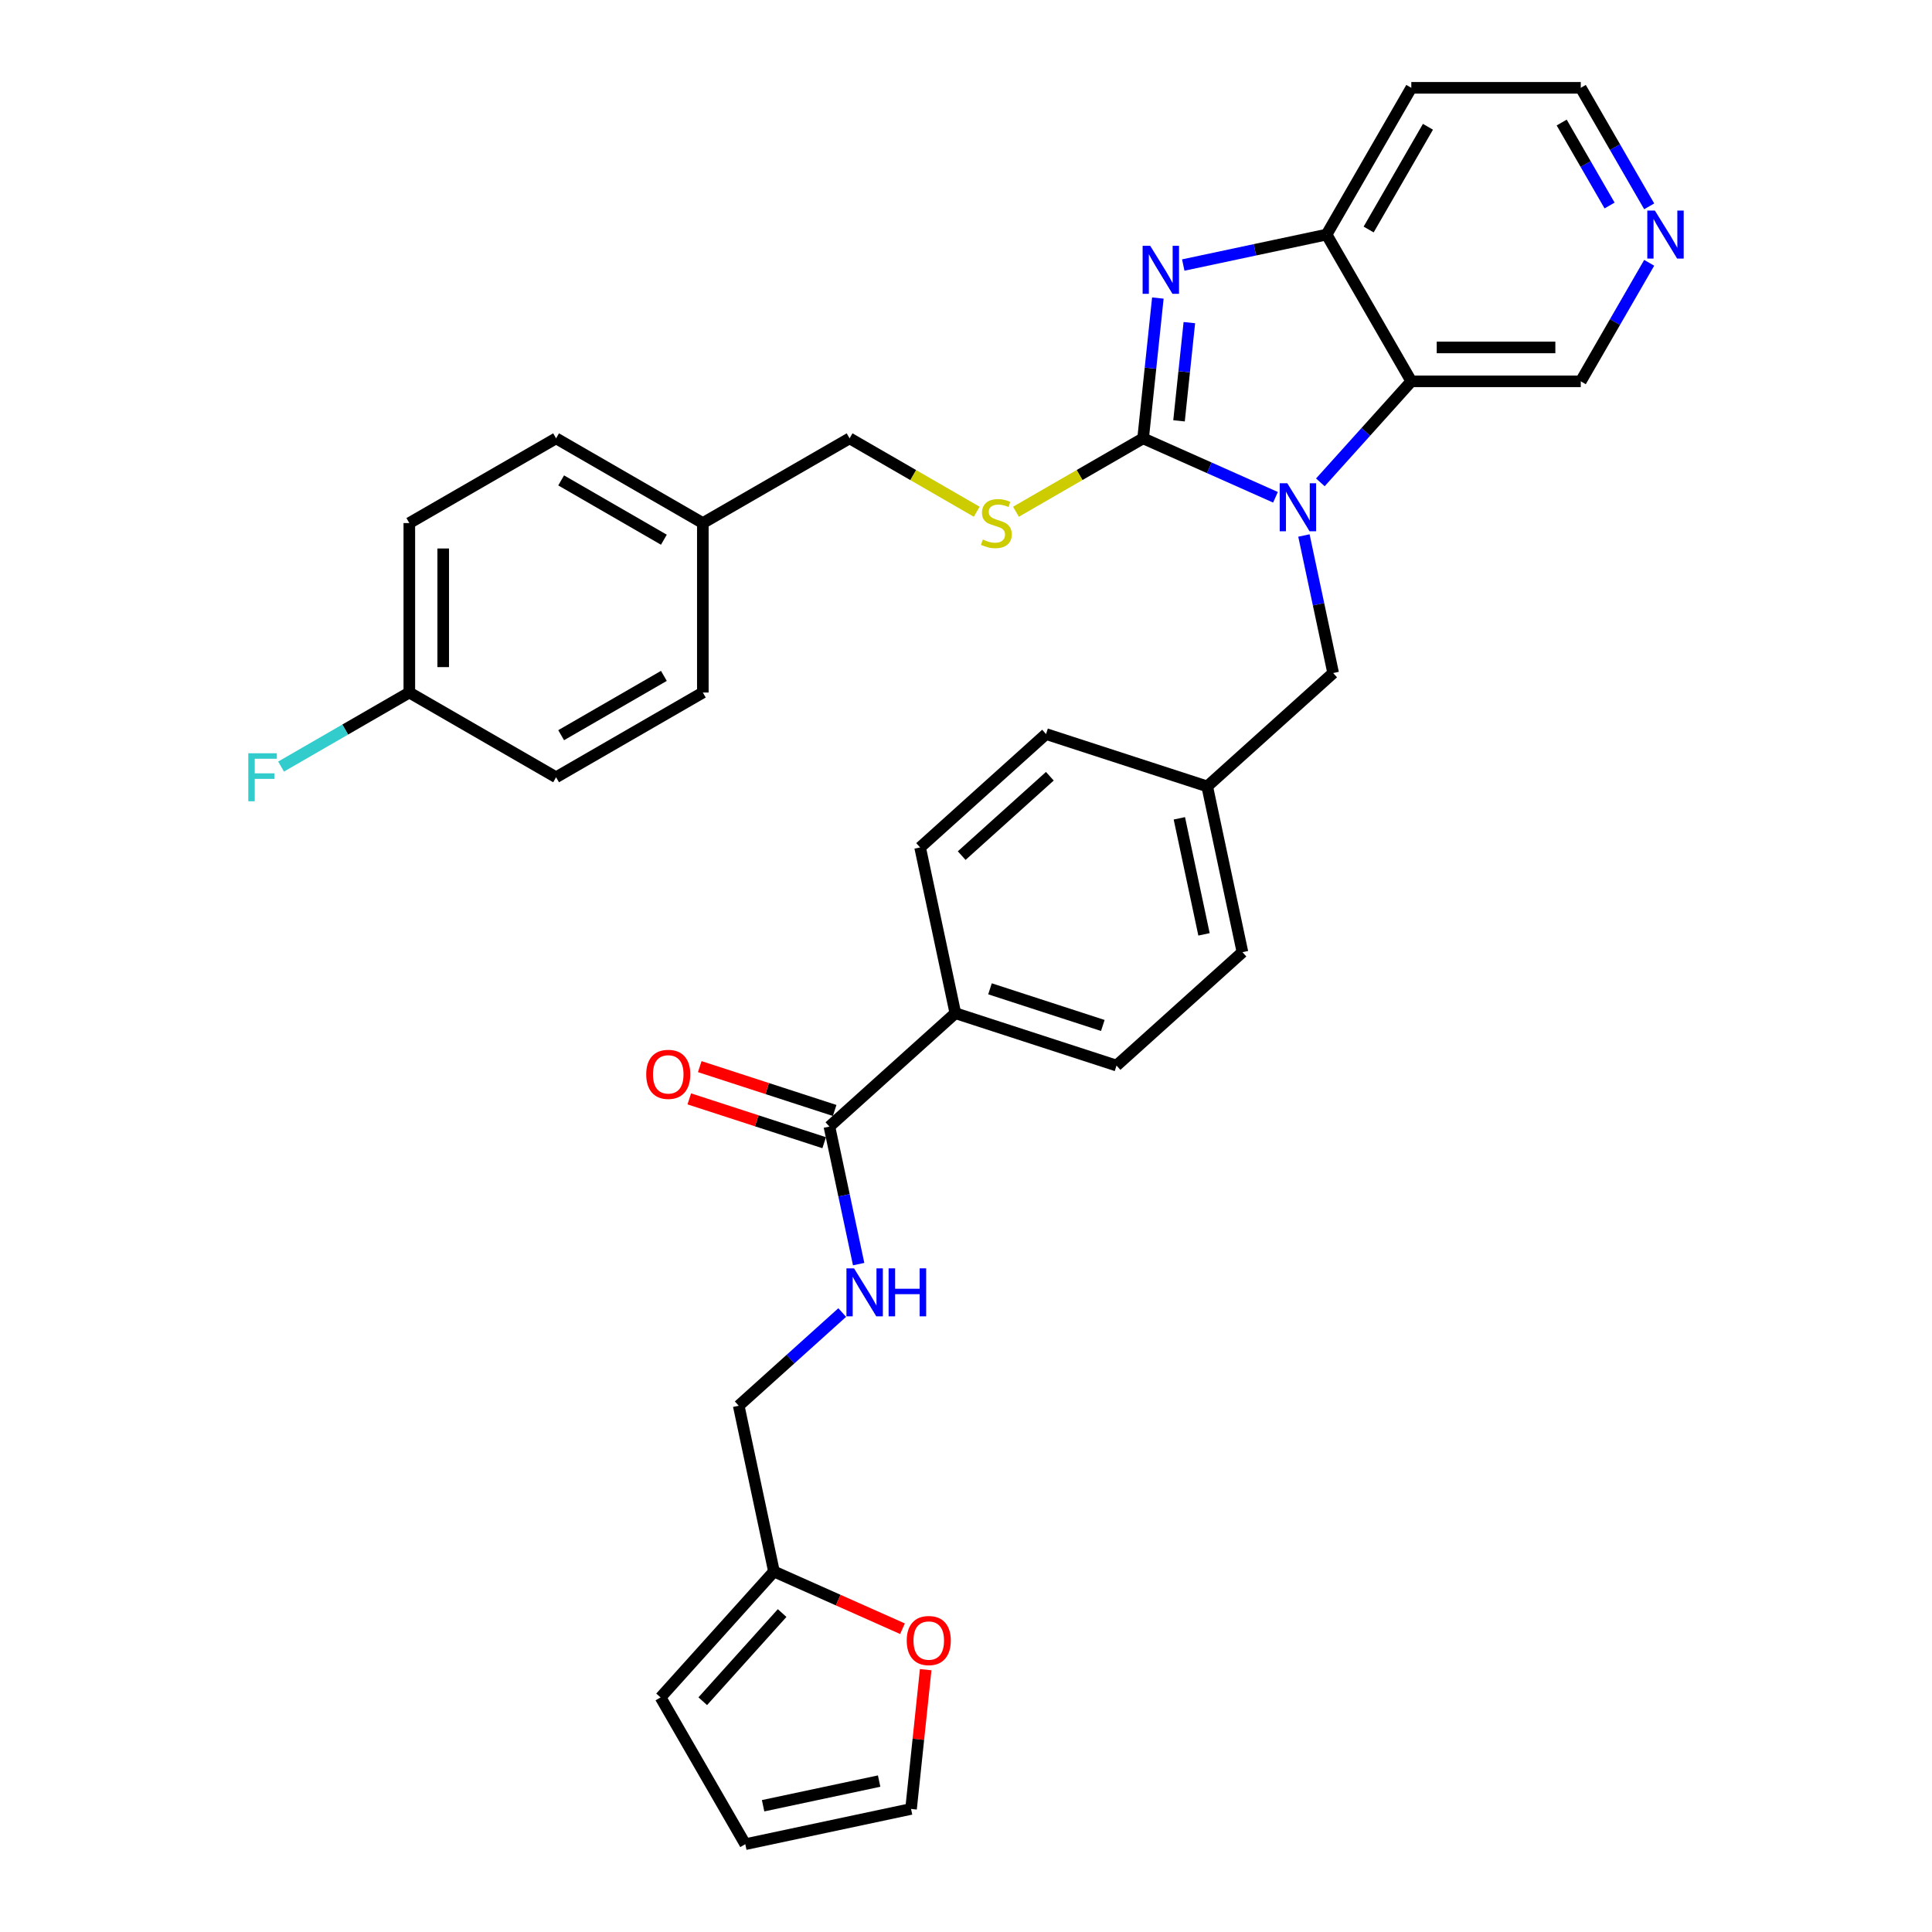 <?xml version='1.0' encoding='iso-8859-1'?>
<svg version='1.1' baseProfile='full'
              xmlns='http://www.w3.org/2000/svg'
                      xmlns:rdkit='http://www.rdkit.org/xml'
                      xmlns:xlink='http://www.w3.org/1999/xlink'
                  xml:space='preserve'
width='1000px' height='1000px' viewBox='0 0 1000 1000'>
<!-- END OF HEADER -->
<rect style='opacity:1.0;fill:#FFFFFF;stroke:none' width='1000' height='1000' x='0' y='0'> </rect>
<path class='bond-0' d='M 591.671,226.884 L 625.93,242.137' style='fill:none;fill-rule:evenodd;stroke:#000000;stroke-width:6px;stroke-linecap:butt;stroke-linejoin:miter;stroke-opacity:1' />
<path class='bond-0' d='M 625.93,242.137 L 660.188,257.389' style='fill:none;fill-rule:evenodd;stroke:#0000FF;stroke-width:6px;stroke-linecap:butt;stroke-linejoin:miter;stroke-opacity:1' />
<path class='bond-1' d='M 591.671,226.884 L 595.488,190.574' style='fill:none;fill-rule:evenodd;stroke:#000000;stroke-width:6px;stroke-linecap:butt;stroke-linejoin:miter;stroke-opacity:1' />
<path class='bond-1' d='M 595.488,190.574 L 599.304,154.265' style='fill:none;fill-rule:evenodd;stroke:#0000FF;stroke-width:6px;stroke-linecap:butt;stroke-linejoin:miter;stroke-opacity:1' />
<path class='bond-1' d='M 610.263,217.825 L 612.934,192.408' style='fill:none;fill-rule:evenodd;stroke:#000000;stroke-width:6px;stroke-linecap:butt;stroke-linejoin:miter;stroke-opacity:1' />
<path class='bond-1' d='M 612.934,192.408 L 615.606,166.991' style='fill:none;fill-rule:evenodd;stroke:#0000FF;stroke-width:6px;stroke-linecap:butt;stroke-linejoin:miter;stroke-opacity:1' />
<path class='bond-5' d='M 591.671,226.884 L 558.769,245.88' style='fill:none;fill-rule:evenodd;stroke:#000000;stroke-width:6px;stroke-linecap:butt;stroke-linejoin:miter;stroke-opacity:1' />
<path class='bond-5' d='M 558.769,245.88 L 525.867,264.876' style='fill:none;fill-rule:evenodd;stroke:#CCCC00;stroke-width:6px;stroke-linecap:butt;stroke-linejoin:miter;stroke-opacity:1' />
<path class='bond-2' d='M 683.414,249.662 L 706.953,223.519' style='fill:none;fill-rule:evenodd;stroke:#0000FF;stroke-width:6px;stroke-linecap:butt;stroke-linejoin:miter;stroke-opacity:1' />
<path class='bond-2' d='M 706.953,223.519 L 730.492,197.377' style='fill:none;fill-rule:evenodd;stroke:#000000;stroke-width:6px;stroke-linecap:butt;stroke-linejoin:miter;stroke-opacity:1' />
<path class='bond-6' d='M 674.907,277.173 L 682.472,312.764' style='fill:none;fill-rule:evenodd;stroke:#0000FF;stroke-width:6px;stroke-linecap:butt;stroke-linejoin:miter;stroke-opacity:1' />
<path class='bond-6' d='M 682.472,312.764 L 690.037,348.355' style='fill:none;fill-rule:evenodd;stroke:#000000;stroke-width:6px;stroke-linecap:butt;stroke-linejoin:miter;stroke-opacity:1' />
<path class='bond-3' d='M 612.453,137.184 L 649.544,129.3' style='fill:none;fill-rule:evenodd;stroke:#0000FF;stroke-width:6px;stroke-linecap:butt;stroke-linejoin:miter;stroke-opacity:1' />
<path class='bond-3' d='M 649.544,129.3 L 686.636,121.416' style='fill:none;fill-rule:evenodd;stroke:#000000;stroke-width:6px;stroke-linecap:butt;stroke-linejoin:miter;stroke-opacity:1' />
<path class='bond-20' d='M 730.492,197.377 L 818.204,197.377' style='fill:none;fill-rule:evenodd;stroke:#000000;stroke-width:6px;stroke-linecap:butt;stroke-linejoin:miter;stroke-opacity:1' />
<path class='bond-20' d='M 743.649,179.834 L 805.047,179.834' style='fill:none;fill-rule:evenodd;stroke:#000000;stroke-width:6px;stroke-linecap:butt;stroke-linejoin:miter;stroke-opacity:1' />
<path class='bond-33' d='M 730.492,197.377 L 686.636,121.416' style='fill:none;fill-rule:evenodd;stroke:#000000;stroke-width:6px;stroke-linecap:butt;stroke-linejoin:miter;stroke-opacity:1' />
<path class='bond-19' d='M 686.636,121.416 L 730.492,45.455' style='fill:none;fill-rule:evenodd;stroke:#000000;stroke-width:6px;stroke-linecap:butt;stroke-linejoin:miter;stroke-opacity:1' />
<path class='bond-19' d='M 708.406,118.793 L 739.105,65.62' style='fill:none;fill-rule:evenodd;stroke:#000000;stroke-width:6px;stroke-linecap:butt;stroke-linejoin:miter;stroke-opacity:1' />
<path class='bond-4' d='M 429.305,583.119 L 494.488,524.428' style='fill:none;fill-rule:evenodd;stroke:#000000;stroke-width:6px;stroke-linecap:butt;stroke-linejoin:miter;stroke-opacity:1' />
<path class='bond-7' d='M 429.305,583.119 L 436.87,618.711' style='fill:none;fill-rule:evenodd;stroke:#000000;stroke-width:6px;stroke-linecap:butt;stroke-linejoin:miter;stroke-opacity:1' />
<path class='bond-7' d='M 436.87,618.711 L 444.436,654.302' style='fill:none;fill-rule:evenodd;stroke:#0000FF;stroke-width:6px;stroke-linecap:butt;stroke-linejoin:miter;stroke-opacity:1' />
<path class='bond-11' d='M 432.016,574.777 L 397.104,563.434' style='fill:none;fill-rule:evenodd;stroke:#000000;stroke-width:6px;stroke-linecap:butt;stroke-linejoin:miter;stroke-opacity:1' />
<path class='bond-11' d='M 397.104,563.434 L 362.192,552.09' style='fill:none;fill-rule:evenodd;stroke:#FF0000;stroke-width:6px;stroke-linecap:butt;stroke-linejoin:miter;stroke-opacity:1' />
<path class='bond-11' d='M 426.595,591.461 L 391.683,580.118' style='fill:none;fill-rule:evenodd;stroke:#000000;stroke-width:6px;stroke-linecap:butt;stroke-linejoin:miter;stroke-opacity:1' />
<path class='bond-11' d='M 391.683,580.118 L 356.771,568.774' style='fill:none;fill-rule:evenodd;stroke:#FF0000;stroke-width:6px;stroke-linecap:butt;stroke-linejoin:miter;stroke-opacity:1' />
<path class='bond-22' d='M 505.553,264.876 L 472.651,245.88' style='fill:none;fill-rule:evenodd;stroke:#CCCC00;stroke-width:6px;stroke-linecap:butt;stroke-linejoin:miter;stroke-opacity:1' />
<path class='bond-22' d='M 472.651,245.88 L 439.749,226.884' style='fill:none;fill-rule:evenodd;stroke:#000000;stroke-width:6px;stroke-linecap:butt;stroke-linejoin:miter;stroke-opacity:1' />
<path class='bond-21' d='M 690.037,348.355 L 624.854,407.046' style='fill:none;fill-rule:evenodd;stroke:#000000;stroke-width:6px;stroke-linecap:butt;stroke-linejoin:miter;stroke-opacity:1' />
<path class='bond-16' d='M 435.929,679.371 L 409.144,703.489' style='fill:none;fill-rule:evenodd;stroke:#0000FF;stroke-width:6px;stroke-linecap:butt;stroke-linejoin:miter;stroke-opacity:1' />
<path class='bond-16' d='M 409.144,703.489 L 382.359,727.606' style='fill:none;fill-rule:evenodd;stroke:#000000;stroke-width:6px;stroke-linecap:butt;stroke-linejoin:miter;stroke-opacity:1' />
<path class='bond-8' d='M 400.595,813.401 L 382.359,727.606' style='fill:none;fill-rule:evenodd;stroke:#000000;stroke-width:6px;stroke-linecap:butt;stroke-linejoin:miter;stroke-opacity:1' />
<path class='bond-10' d='M 400.595,813.401 L 433.862,828.213' style='fill:none;fill-rule:evenodd;stroke:#000000;stroke-width:6px;stroke-linecap:butt;stroke-linejoin:miter;stroke-opacity:1' />
<path class='bond-10' d='M 433.862,828.213 L 467.129,843.024' style='fill:none;fill-rule:evenodd;stroke:#FF0000;stroke-width:6px;stroke-linecap:butt;stroke-linejoin:miter;stroke-opacity:1' />
<path class='bond-13' d='M 400.595,813.401 L 341.904,878.584' style='fill:none;fill-rule:evenodd;stroke:#000000;stroke-width:6px;stroke-linecap:butt;stroke-linejoin:miter;stroke-opacity:1' />
<path class='bond-13' d='M 404.828,834.917 L 363.744,880.545' style='fill:none;fill-rule:evenodd;stroke:#000000;stroke-width:6px;stroke-linecap:butt;stroke-linejoin:miter;stroke-opacity:1' />
<path class='bond-9' d='M 494.488,524.428 L 577.908,551.533' style='fill:none;fill-rule:evenodd;stroke:#000000;stroke-width:6px;stroke-linecap:butt;stroke-linejoin:miter;stroke-opacity:1' />
<path class='bond-9' d='M 512.422,511.81 L 570.816,530.783' style='fill:none;fill-rule:evenodd;stroke:#000000;stroke-width:6px;stroke-linecap:butt;stroke-linejoin:miter;stroke-opacity:1' />
<path class='bond-36' d='M 494.488,524.428 L 476.252,438.633' style='fill:none;fill-rule:evenodd;stroke:#000000;stroke-width:6px;stroke-linecap:butt;stroke-linejoin:miter;stroke-opacity:1' />
<path class='bond-14' d='M 479.133,864.216 L 475.345,900.263' style='fill:none;fill-rule:evenodd;stroke:#FF0000;stroke-width:6px;stroke-linecap:butt;stroke-linejoin:miter;stroke-opacity:1' />
<path class='bond-14' d='M 475.345,900.263 L 471.556,936.309' style='fill:none;fill-rule:evenodd;stroke:#000000;stroke-width:6px;stroke-linecap:butt;stroke-linejoin:miter;stroke-opacity:1' />
<path class='bond-12' d='M 853.623,136.029 L 835.914,166.703' style='fill:none;fill-rule:evenodd;stroke:#0000FF;stroke-width:6px;stroke-linecap:butt;stroke-linejoin:miter;stroke-opacity:1' />
<path class='bond-12' d='M 835.914,166.703 L 818.204,197.377' style='fill:none;fill-rule:evenodd;stroke:#000000;stroke-width:6px;stroke-linecap:butt;stroke-linejoin:miter;stroke-opacity:1' />
<path class='bond-34' d='M 853.623,106.803 L 835.914,76.129' style='fill:none;fill-rule:evenodd;stroke:#0000FF;stroke-width:6px;stroke-linecap:butt;stroke-linejoin:miter;stroke-opacity:1' />
<path class='bond-34' d='M 835.914,76.129 L 818.204,45.455' style='fill:none;fill-rule:evenodd;stroke:#000000;stroke-width:6px;stroke-linecap:butt;stroke-linejoin:miter;stroke-opacity:1' />
<path class='bond-34' d='M 833.118,106.372 L 820.721,84.9' style='fill:none;fill-rule:evenodd;stroke:#0000FF;stroke-width:6px;stroke-linecap:butt;stroke-linejoin:miter;stroke-opacity:1' />
<path class='bond-34' d='M 820.721,84.9 L 808.325,63.428' style='fill:none;fill-rule:evenodd;stroke:#000000;stroke-width:6px;stroke-linecap:butt;stroke-linejoin:miter;stroke-opacity:1' />
<path class='bond-15' d='M 341.904,878.584 L 385.76,954.545' style='fill:none;fill-rule:evenodd;stroke:#000000;stroke-width:6px;stroke-linecap:butt;stroke-linejoin:miter;stroke-opacity:1' />
<path class='bond-37' d='M 471.556,936.309 L 385.76,954.545' style='fill:none;fill-rule:evenodd;stroke:#000000;stroke-width:6px;stroke-linecap:butt;stroke-linejoin:miter;stroke-opacity:1' />
<path class='bond-37' d='M 455.039,921.885 L 394.982,934.651' style='fill:none;fill-rule:evenodd;stroke:#000000;stroke-width:6px;stroke-linecap:butt;stroke-linejoin:miter;stroke-opacity:1' />
<path class='bond-17' d='M 476.252,438.633 L 541.435,379.942' style='fill:none;fill-rule:evenodd;stroke:#000000;stroke-width:6px;stroke-linecap:butt;stroke-linejoin:miter;stroke-opacity:1' />
<path class='bond-17' d='M 497.767,442.866 L 543.396,401.782' style='fill:none;fill-rule:evenodd;stroke:#000000;stroke-width:6px;stroke-linecap:butt;stroke-linejoin:miter;stroke-opacity:1' />
<path class='bond-18' d='M 577.908,551.533 L 643.091,492.842' style='fill:none;fill-rule:evenodd;stroke:#000000;stroke-width:6px;stroke-linecap:butt;stroke-linejoin:miter;stroke-opacity:1' />
<path class='bond-32' d='M 730.492,45.455 L 818.204,45.455' style='fill:none;fill-rule:evenodd;stroke:#000000;stroke-width:6px;stroke-linecap:butt;stroke-linejoin:miter;stroke-opacity:1' />
<path class='bond-25' d='M 624.854,407.046 L 541.435,379.942' style='fill:none;fill-rule:evenodd;stroke:#000000;stroke-width:6px;stroke-linecap:butt;stroke-linejoin:miter;stroke-opacity:1' />
<path class='bond-26' d='M 624.854,407.046 L 643.091,492.842' style='fill:none;fill-rule:evenodd;stroke:#000000;stroke-width:6px;stroke-linecap:butt;stroke-linejoin:miter;stroke-opacity:1' />
<path class='bond-26' d='M 610.43,423.563 L 623.196,483.62' style='fill:none;fill-rule:evenodd;stroke:#000000;stroke-width:6px;stroke-linecap:butt;stroke-linejoin:miter;stroke-opacity:1' />
<path class='bond-24' d='M 439.749,226.884 L 363.788,270.74' style='fill:none;fill-rule:evenodd;stroke:#000000;stroke-width:6px;stroke-linecap:butt;stroke-linejoin:miter;stroke-opacity:1' />
<path class='bond-23' d='M 211.866,358.452 L 211.866,270.74' style='fill:none;fill-rule:evenodd;stroke:#000000;stroke-width:6px;stroke-linecap:butt;stroke-linejoin:miter;stroke-opacity:1' />
<path class='bond-23' d='M 229.408,345.295 L 229.408,283.897' style='fill:none;fill-rule:evenodd;stroke:#000000;stroke-width:6px;stroke-linecap:butt;stroke-linejoin:miter;stroke-opacity:1' />
<path class='bond-27' d='M 211.866,358.452 L 178.675,377.615' style='fill:none;fill-rule:evenodd;stroke:#000000;stroke-width:6px;stroke-linecap:butt;stroke-linejoin:miter;stroke-opacity:1' />
<path class='bond-27' d='M 178.675,377.615 L 145.483,396.779' style='fill:none;fill-rule:evenodd;stroke:#33CCCC;stroke-width:6px;stroke-linecap:butt;stroke-linejoin:miter;stroke-opacity:1' />
<path class='bond-35' d='M 211.866,358.452 L 287.827,402.308' style='fill:none;fill-rule:evenodd;stroke:#000000;stroke-width:6px;stroke-linecap:butt;stroke-linejoin:miter;stroke-opacity:1' />
<path class='bond-30' d='M 363.788,270.74 L 363.788,358.452' style='fill:none;fill-rule:evenodd;stroke:#000000;stroke-width:6px;stroke-linecap:butt;stroke-linejoin:miter;stroke-opacity:1' />
<path class='bond-31' d='M 363.788,270.74 L 287.827,226.884' style='fill:none;fill-rule:evenodd;stroke:#000000;stroke-width:6px;stroke-linecap:butt;stroke-linejoin:miter;stroke-opacity:1' />
<path class='bond-31' d='M 343.623,279.354 L 290.45,248.655' style='fill:none;fill-rule:evenodd;stroke:#000000;stroke-width:6px;stroke-linecap:butt;stroke-linejoin:miter;stroke-opacity:1' />
<path class='bond-28' d='M 287.827,402.308 L 363.788,358.452' style='fill:none;fill-rule:evenodd;stroke:#000000;stroke-width:6px;stroke-linecap:butt;stroke-linejoin:miter;stroke-opacity:1' />
<path class='bond-28' d='M 290.45,380.538 L 343.623,349.839' style='fill:none;fill-rule:evenodd;stroke:#000000;stroke-width:6px;stroke-linecap:butt;stroke-linejoin:miter;stroke-opacity:1' />
<path class='bond-29' d='M 211.866,270.74 L 287.827,226.884' style='fill:none;fill-rule:evenodd;stroke:#000000;stroke-width:6px;stroke-linecap:butt;stroke-linejoin:miter;stroke-opacity:1' />
<path  class='atom-1' d='M 666.31 250.14
L 674.45 263.296
Q 675.257 264.595, 676.555 266.945
Q 677.853 269.296, 677.923 269.436
L 677.923 250.14
L 681.221 250.14
L 681.221 274.98
L 677.818 274.98
L 669.082 260.595
Q 668.064 258.911, 666.976 256.981
Q 665.924 255.052, 665.608 254.455
L 665.608 274.98
L 662.38 274.98
L 662.38 250.14
L 666.31 250.14
' fill='#0000FF'/>
<path  class='atom-2' d='M 595.349 127.232
L 603.489 140.389
Q 604.296 141.687, 605.594 144.038
Q 606.892 146.388, 606.962 146.529
L 606.962 127.232
L 610.26 127.232
L 610.26 152.072
L 606.857 152.072
L 598.121 137.687
Q 597.103 136.003, 596.016 134.074
Q 594.963 132.144, 594.647 131.547
L 594.647 152.072
L 591.42 152.072
L 591.42 127.232
L 595.349 127.232
' fill='#0000FF'/>
<path  class='atom-6' d='M 508.693 279.266
Q 508.974 279.371, 510.132 279.862
Q 511.29 280.353, 512.553 280.669
Q 513.851 280.95, 515.114 280.95
Q 517.465 280.95, 518.833 279.827
Q 520.201 278.669, 520.201 276.669
Q 520.201 275.301, 519.5 274.459
Q 518.833 273.617, 517.78 273.161
Q 516.728 272.705, 514.974 272.179
Q 512.763 271.512, 511.43 270.88
Q 510.132 270.249, 509.185 268.916
Q 508.272 267.582, 508.272 265.337
Q 508.272 262.214, 510.377 260.285
Q 512.518 258.355, 516.728 258.355
Q 519.605 258.355, 522.868 259.723
L 522.061 262.425
Q 519.079 261.197, 516.833 261.197
Q 514.412 261.197, 513.079 262.214
Q 511.746 263.197, 511.781 264.916
Q 511.781 266.249, 512.447 267.056
Q 513.149 267.863, 514.132 268.319
Q 515.149 268.775, 516.833 269.302
Q 519.079 270.003, 520.412 270.705
Q 521.745 271.407, 522.692 272.845
Q 523.675 274.249, 523.675 276.669
Q 523.675 280.108, 521.359 281.967
Q 519.079 283.792, 515.254 283.792
Q 513.044 283.792, 511.36 283.3
Q 509.711 282.844, 507.746 282.037
L 508.693 279.266
' fill='#CCCC00'/>
<path  class='atom-8' d='M 442.051 656.495
L 450.191 669.652
Q 450.998 670.95, 452.296 673.3
Q 453.594 675.651, 453.664 675.791
L 453.664 656.495
L 456.962 656.495
L 456.962 681.335
L 453.559 681.335
L 444.823 666.95
Q 443.805 665.266, 442.718 663.336
Q 441.665 661.407, 441.349 660.81
L 441.349 681.335
L 438.121 681.335
L 438.121 656.495
L 442.051 656.495
' fill='#0000FF'/>
<path  class='atom-8' d='M 459.944 656.495
L 463.312 656.495
L 463.312 667.055
L 476.013 667.055
L 476.013 656.495
L 479.381 656.495
L 479.381 681.335
L 476.013 681.335
L 476.013 669.862
L 463.312 669.862
L 463.312 681.335
L 459.944 681.335
L 459.944 656.495
' fill='#0000FF'/>
<path  class='atom-11' d='M 469.322 849.147
Q 469.322 843.183, 472.269 839.85
Q 475.216 836.517, 480.724 836.517
Q 486.233 836.517, 489.18 839.85
Q 492.127 843.183, 492.127 849.147
Q 492.127 855.182, 489.145 858.62
Q 486.163 862.024, 480.724 862.024
Q 475.251 862.024, 472.269 858.62
Q 469.322 855.217, 469.322 849.147
M 480.724 859.217
Q 484.514 859.217, 486.548 856.691
Q 488.618 854.129, 488.618 849.147
Q 488.618 844.271, 486.548 841.815
Q 484.514 839.324, 480.724 839.324
Q 476.935 839.324, 474.865 841.78
Q 472.83 844.236, 472.83 849.147
Q 472.83 854.165, 474.865 856.691
Q 476.935 859.217, 480.724 859.217
' fill='#FF0000'/>
<path  class='atom-12' d='M 334.483 556.085
Q 334.483 550.12, 337.43 546.787
Q 340.378 543.454, 345.886 543.454
Q 351.394 543.454, 354.341 546.787
Q 357.289 550.12, 357.289 556.085
Q 357.289 562.119, 354.306 565.558
Q 351.324 568.961, 345.886 568.961
Q 340.413 568.961, 337.43 565.558
Q 334.483 562.155, 334.483 556.085
M 345.886 566.154
Q 349.675 566.154, 351.71 563.628
Q 353.78 561.067, 353.78 556.085
Q 353.78 551.208, 351.71 548.752
Q 349.675 546.261, 345.886 546.261
Q 342.097 546.261, 340.027 548.717
Q 337.992 551.173, 337.992 556.085
Q 337.992 561.102, 340.027 563.628
Q 342.097 566.154, 345.886 566.154
' fill='#FF0000'/>
<path  class='atom-13' d='M 856.569 108.996
L 864.709 122.152
Q 865.516 123.451, 866.814 125.801
Q 868.112 128.152, 868.182 128.292
L 868.182 108.996
L 871.48 108.996
L 871.48 133.836
L 868.077 133.836
L 859.341 119.451
Q 858.324 117.767, 857.236 115.837
Q 856.183 113.907, 855.868 113.311
L 855.868 133.836
L 852.64 133.836
L 852.64 108.996
L 856.569 108.996
' fill='#0000FF'/>
<path  class='atom-28' d='M 128.52 389.888
L 143.29 389.888
L 143.29 392.73
L 131.853 392.73
L 131.853 400.274
L 142.027 400.274
L 142.027 403.151
L 131.853 403.151
L 131.853 414.729
L 128.52 414.729
L 128.52 389.888
' fill='#33CCCC'/>
</svg>

